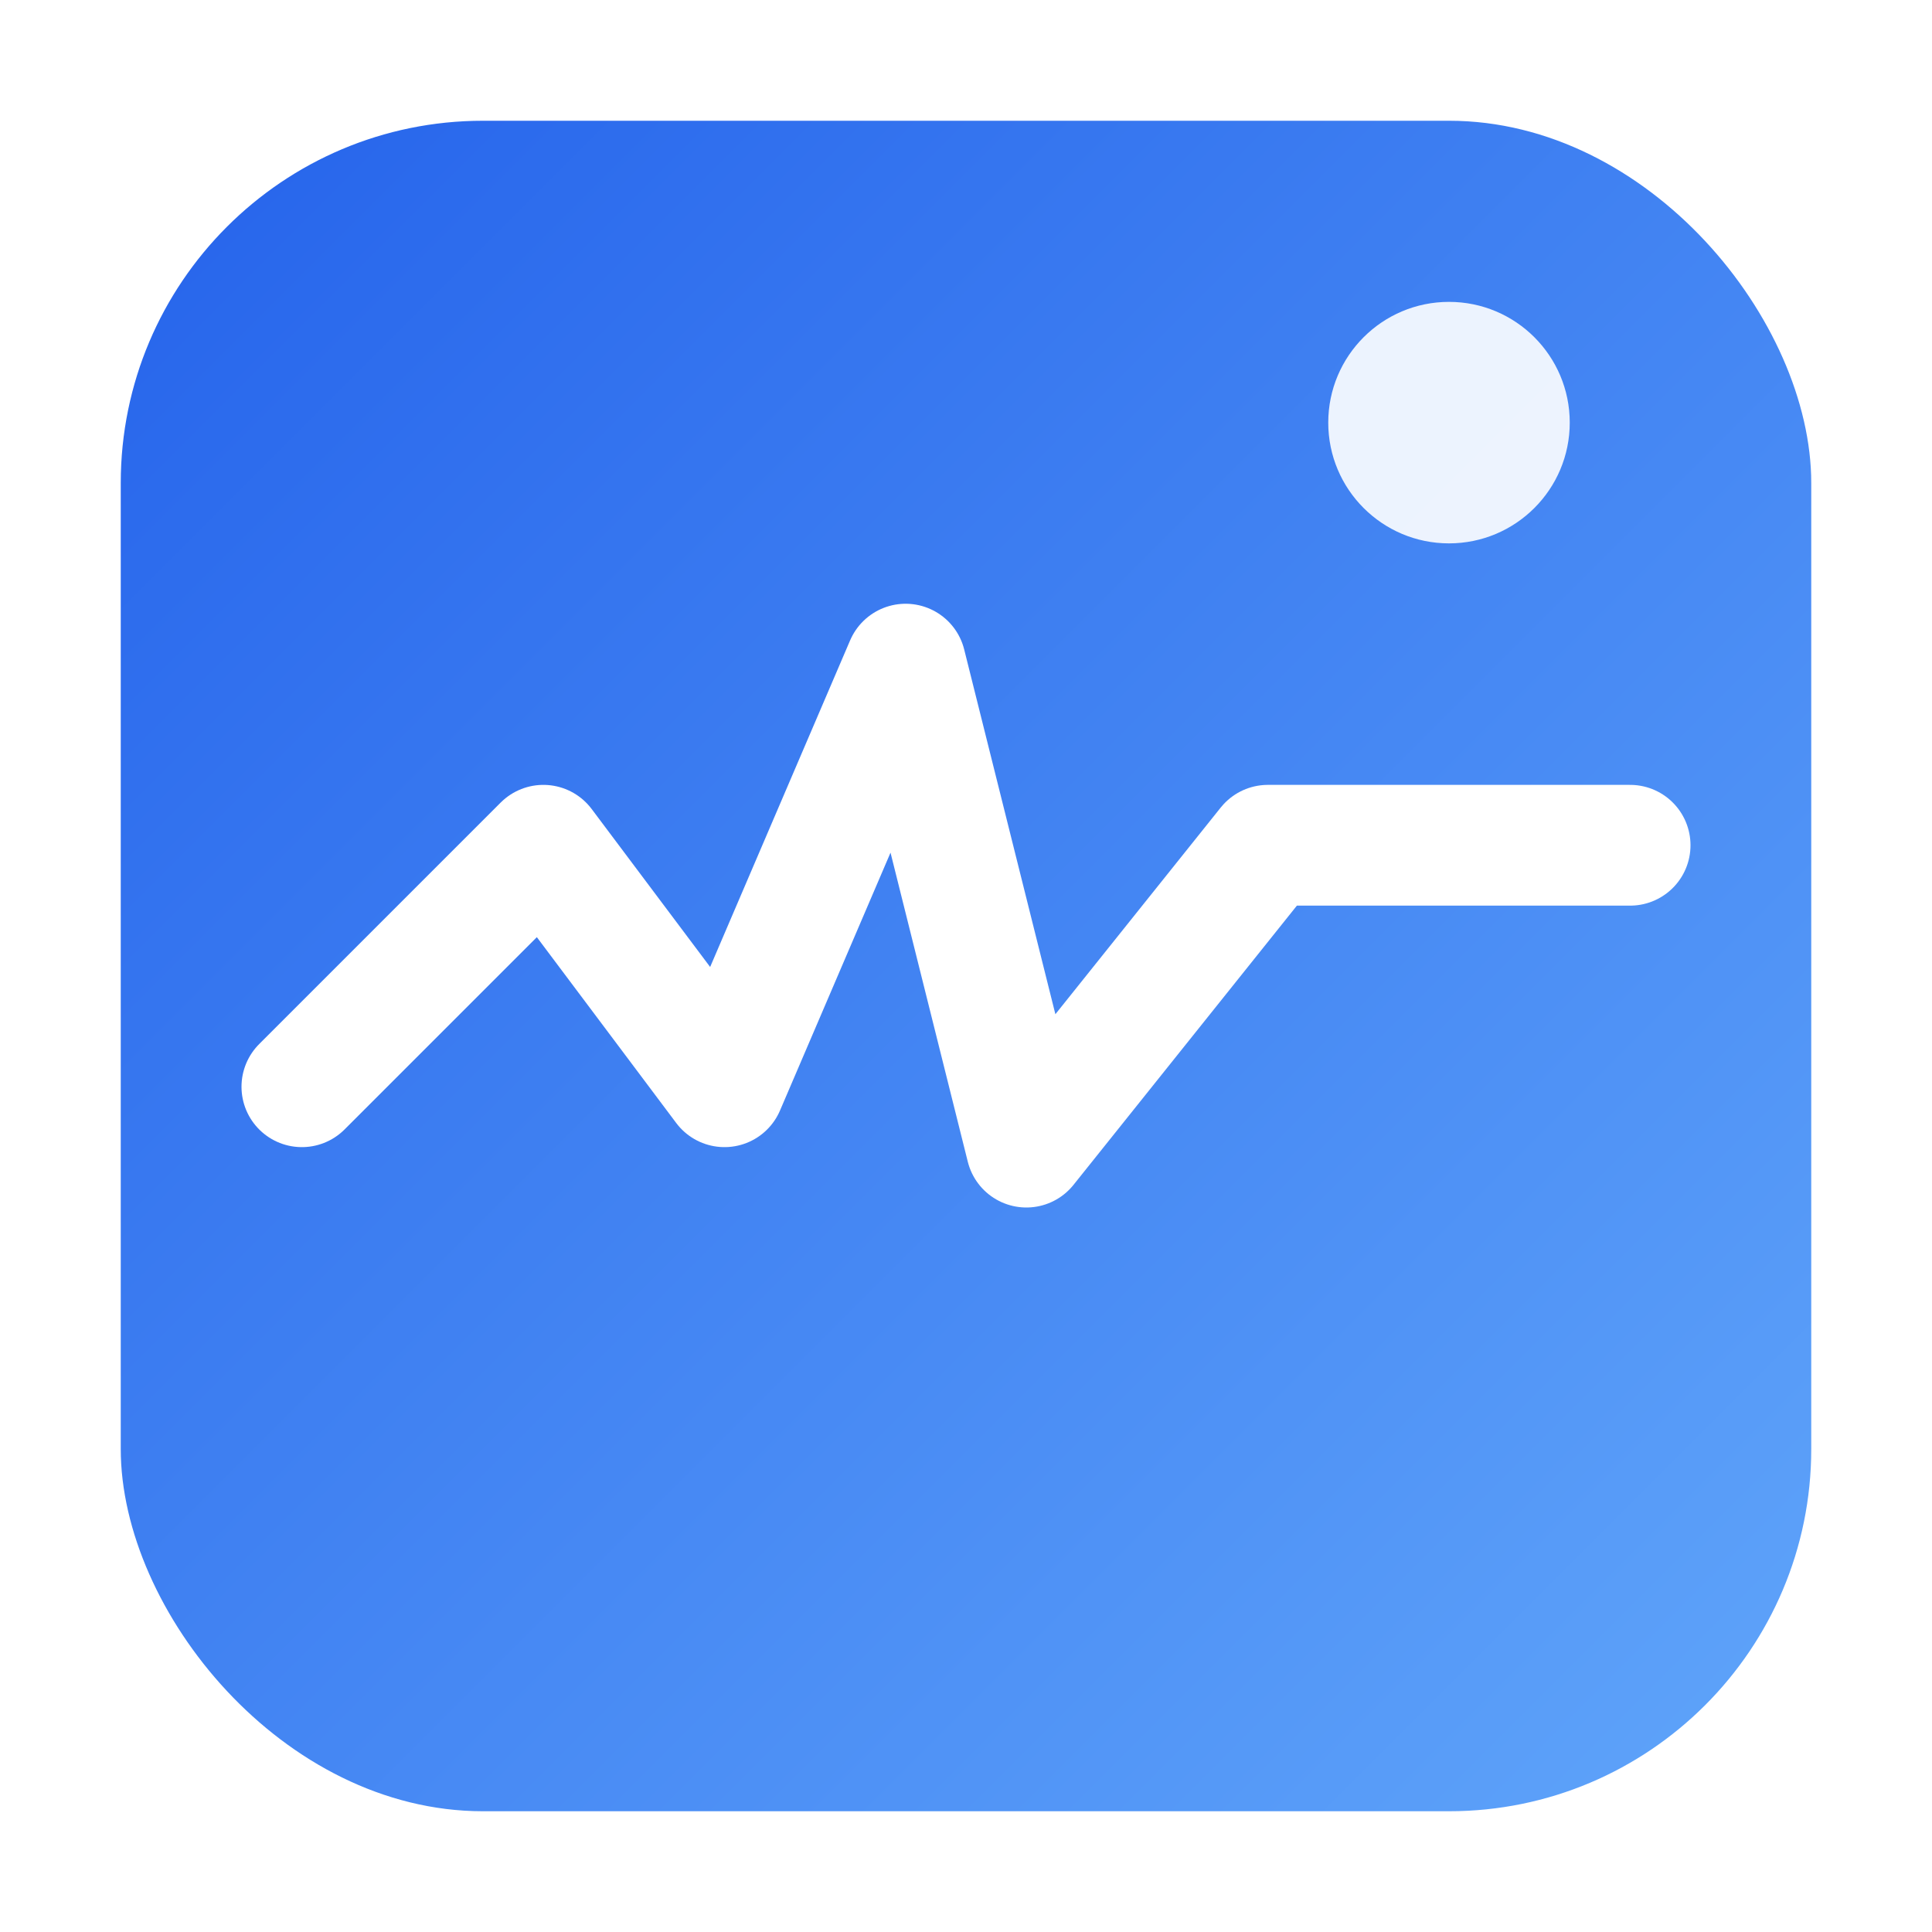 <!-- save as favicon.svg -->
<svg xmlns="http://www.w3.org/2000/svg" width="64" height="64" viewBox="0 0 64 64" role="img" aria-label="IdeaPulse">
  <defs>
    <linearGradient id="g" x1="0" x2="1" y1="0" y2="1">
      <stop offset="0" stop-color="#2563EB"/>
      <stop offset="1" stop-color="#60A5FA"/>
    </linearGradient>
    <filter id="s" x="-20%" y="-20%" width="140%" height="140%">
      <feDropShadow dx="0" dy="2" stdDeviation="4" flood-color="#0ea5e9" flood-opacity="0.12"/>
    </filter>
  </defs>

  <!-- background rounded square -->
  <rect x="4" y="4" width="56" height="56" rx="12" fill="url(#g)" filter="url(#s)"/>

  <!-- white pulse path -->
  <path d="M10 36 L18 28 L24 36 L30 22 L34 38 L42 28 L54 28"
        fill="none" stroke="#FFFFFF" stroke-width="4" stroke-linecap="round" stroke-linejoin="round" />

  <!-- small circle top-right as accent -->
  <circle cx="48" cy="14" r="4" fill="#FFFFFF" opacity="0.9"/>
</svg>
